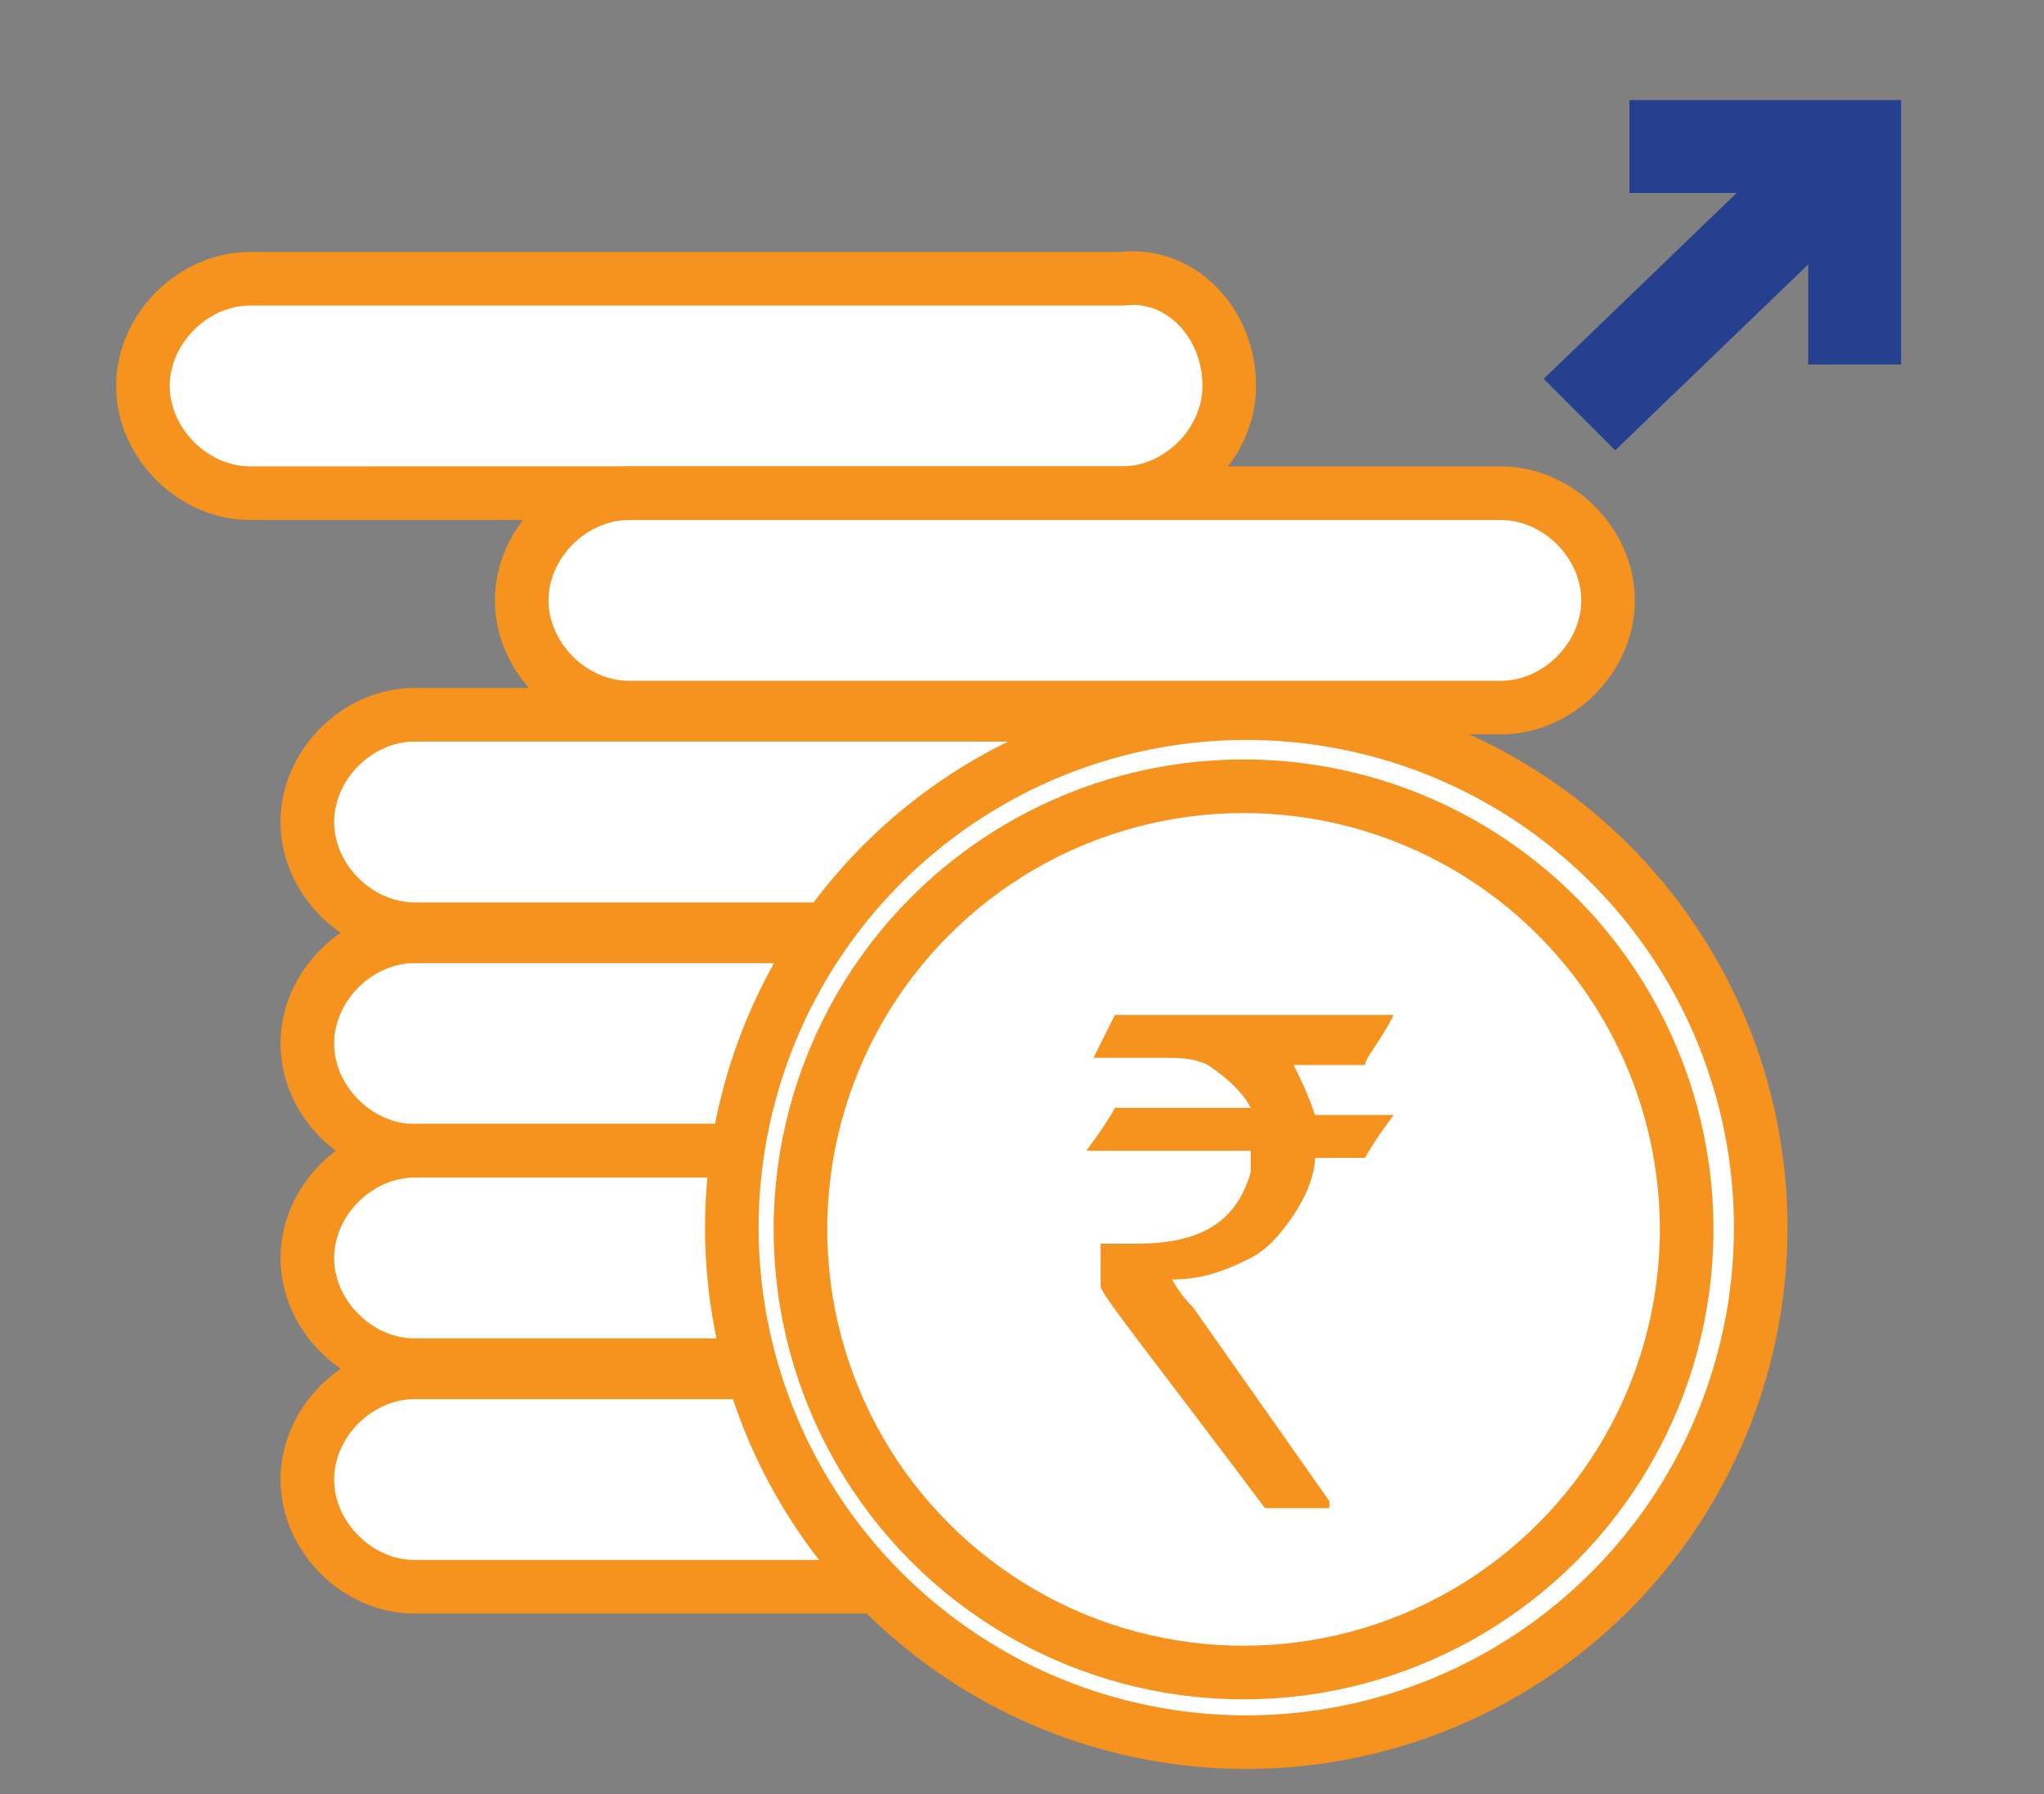 <?xml version="1.0" encoding="utf-8"?>
<!-- Generator: Adobe Illustrator 22.0.0, SVG Export Plug-In . SVG Version: 6.00 Build 0)  -->
<svg version="1.1" id="Layer_1" xmlns="http://www.w3.org/2000/svg" xmlns:xlink="http://www.w3.org/1999/xlink" x="0px" y="0px"
	 viewBox="0 0 28.6 25.1" style="enable-background:new 0 0 28.6 25.1;" xml:space="preserve">
<rect x="0" y="0" width="28.6" height="25.1" fill="#808080" stroke="none"/>
<style type="text/css">
	.st0{fill:#25408E;}
	.st1{fill:none;stroke:#F6921E;stroke-width:0.472;stroke-linecap:round;stroke-miterlimit:10;}
	.st2{fill:#FFFFFF;stroke:#25408E;stroke-width:0.75;stroke-miterlimit:10;}
	.st3{fill:none;stroke:#22418C;stroke-width:0.75;stroke-linecap:round;stroke-miterlimit:10;}
	.st4{fill-rule:evenodd;clip-rule:evenodd;fill:#FFFFFF;stroke:#F6921E;stroke-width:0.75;stroke-miterlimit:10;}
	.st5{fill:#F6921E;}
</style>
<polygon class="st0" points="21.6,5.3 24.3,2.7 22.8,2.7 22.8,1.4 26.6,1.4 26.6,5.1 25.3,5.1 25.3,3.7 22.6,6.3 "/>
<path class="st1" d="M31.7,46.7c0-2.2,1.8-4,4-4c2.2,0,4,1.8,4,4c0,2.2-1.8,4-4,4C33.5,50.7,31.7,48.9,31.7,46.7z"/>
<path class="st1" d="M41.6,43c0.7,1.1,1.1,2.3,1.1,3.7c0,3.9-3.1,7-7,7c-3.9,0-7-3.1-7-7c0-3.9,3.1-7,7-7c1.4,0,2.8,0.4,3.9,1.2"/>
<path class="st2" d="M44.9,42.7c0.5,1.2,0.8,2.6,0.8,4c0,5.5-4.5,10-10,10c-5.5,0-10-4.5-10-10c0-5.5,4.5-10,10-10
	c1.5,0,3,0.3,4.3,0.9"/>
<path class="st1" d="M35.1,46.7c0-0.3,0.2-0.5,0.5-0.5c0.3,0,0.5,0.2,0.5,0.5c0,0.3-0.2,0.5-0.5,0.5C35.3,47.2,35.1,47,35.1,46.7z"
	/>
<g>
	<line class="st1" x1="50.6" y1="39.8" x2="35.6" y2="46.8"/>
	<polyline class="st1" points="36.6,47.1 35.6,46.8 35.9,45.7 	"/>
	<polyline class="st1" points="51.6,40.2 50.6,39.8 50.9,38.8 	"/>
</g>
<path class="st3" d="M0.9,18.8"/>
<path class="st4" d="M17.2,5.4c0,0.8-0.7,1.5-1.5,1.5H3.5C2.7,6.9,2,6.2,2,5.4l0,0c0-0.8,0.7-1.5,1.5-1.5h12.2
	C16.5,3.8,17.2,4.5,17.2,5.4L17.2,5.4z"/>
<path class="st4" d="M22.5,8.4c0,0.8-0.7,1.5-1.5,1.5H8.8c-0.8,0-1.5-0.7-1.5-1.5l0,0c0-0.8,0.7-1.5,1.5-1.5h12.2
	C21.8,6.9,22.5,7.6,22.5,8.4L22.5,8.4z"/>
<path class="st4" d="M19.5,11.5c0,0.8-0.7,1.5-1.5,1.5H5.8c-0.8,0-1.5-0.7-1.5-1.5l0,0c0-0.8,0.7-1.5,1.5-1.5H18
	C18.8,10,19.5,10.7,19.5,11.5L19.5,11.5z"/>
<path class="st4" d="M19.5,14.6c0,0.8-0.7,1.5-1.5,1.5H5.8c-0.8,0-1.5-0.7-1.5-1.5l0,0c0-0.8,0.7-1.5,1.5-1.5H18
	C18.8,13,19.5,13.7,19.5,14.6L19.5,14.6z"/>
<path class="st4" d="M19.5,17.6c0,0.8-0.7,1.5-1.5,1.5H5.8c-0.8,0-1.5-0.7-1.5-1.5l0,0c0-0.8,0.7-1.5,1.5-1.5H18
	C18.8,16.1,19.5,16.8,19.5,17.6L19.5,17.6z"/>
<path class="st4" d="M19.5,20.7c0,0.8-0.7,1.5-1.5,1.5H5.8c-0.8,0-1.5-0.7-1.5-1.5l0,0c0-0.8,0.7-1.5,1.5-1.5H18
	C18.8,19.2,19.5,19.9,19.5,20.7L19.5,20.7z"/>
<ellipse transform="matrix(0.212 -0.977 0.977 0.212 -3.055 30.529)" class="st4" cx="17.4" cy="17.2" rx="7.2" ry="7.2"/>
<circle class="st4" cx="17.4" cy="17.2" r="6.2"/>
<g>
	<path class="st5" d="M15.6,14.2h3.9v0c-0.2,0.4-0.4,0.6-0.4,0.7h-1c0.1,0.2,0.2,0.4,0.3,0.7h1.1c0,0,0,0,0,0
		c-0.3,0.4-0.4,0.6-0.4,0.6h-0.7c0,0.2-0.1,0.5-0.3,0.8c-0.2,0.3-0.4,0.5-0.6,0.6c-0.4,0.2-0.7,0.3-1.1,0.3v0c0,0,0.1,0.2,0.3,0.4
		l1.9,2.7v0.1c0,0,0,0,0,0h-0.9c-1.5-2-2.3-3-2.3-3.1v-0.6l0,0c0.1,0,0.3,0,0.5,0c0.9,0,1.4-0.3,1.6-1c0-0.1,0-0.2,0-0.3h-2.3
		c0,0,0,0,0,0c0.3-0.4,0.4-0.6,0.4-0.6h1.9v0c-0.1-0.2-0.3-0.4-0.6-0.6c-0.2-0.1-0.4-0.1-0.6-0.1h-1v0
		C15.5,14.4,15.6,14.2,15.6,14.2z"/>
</g>
</svg>
